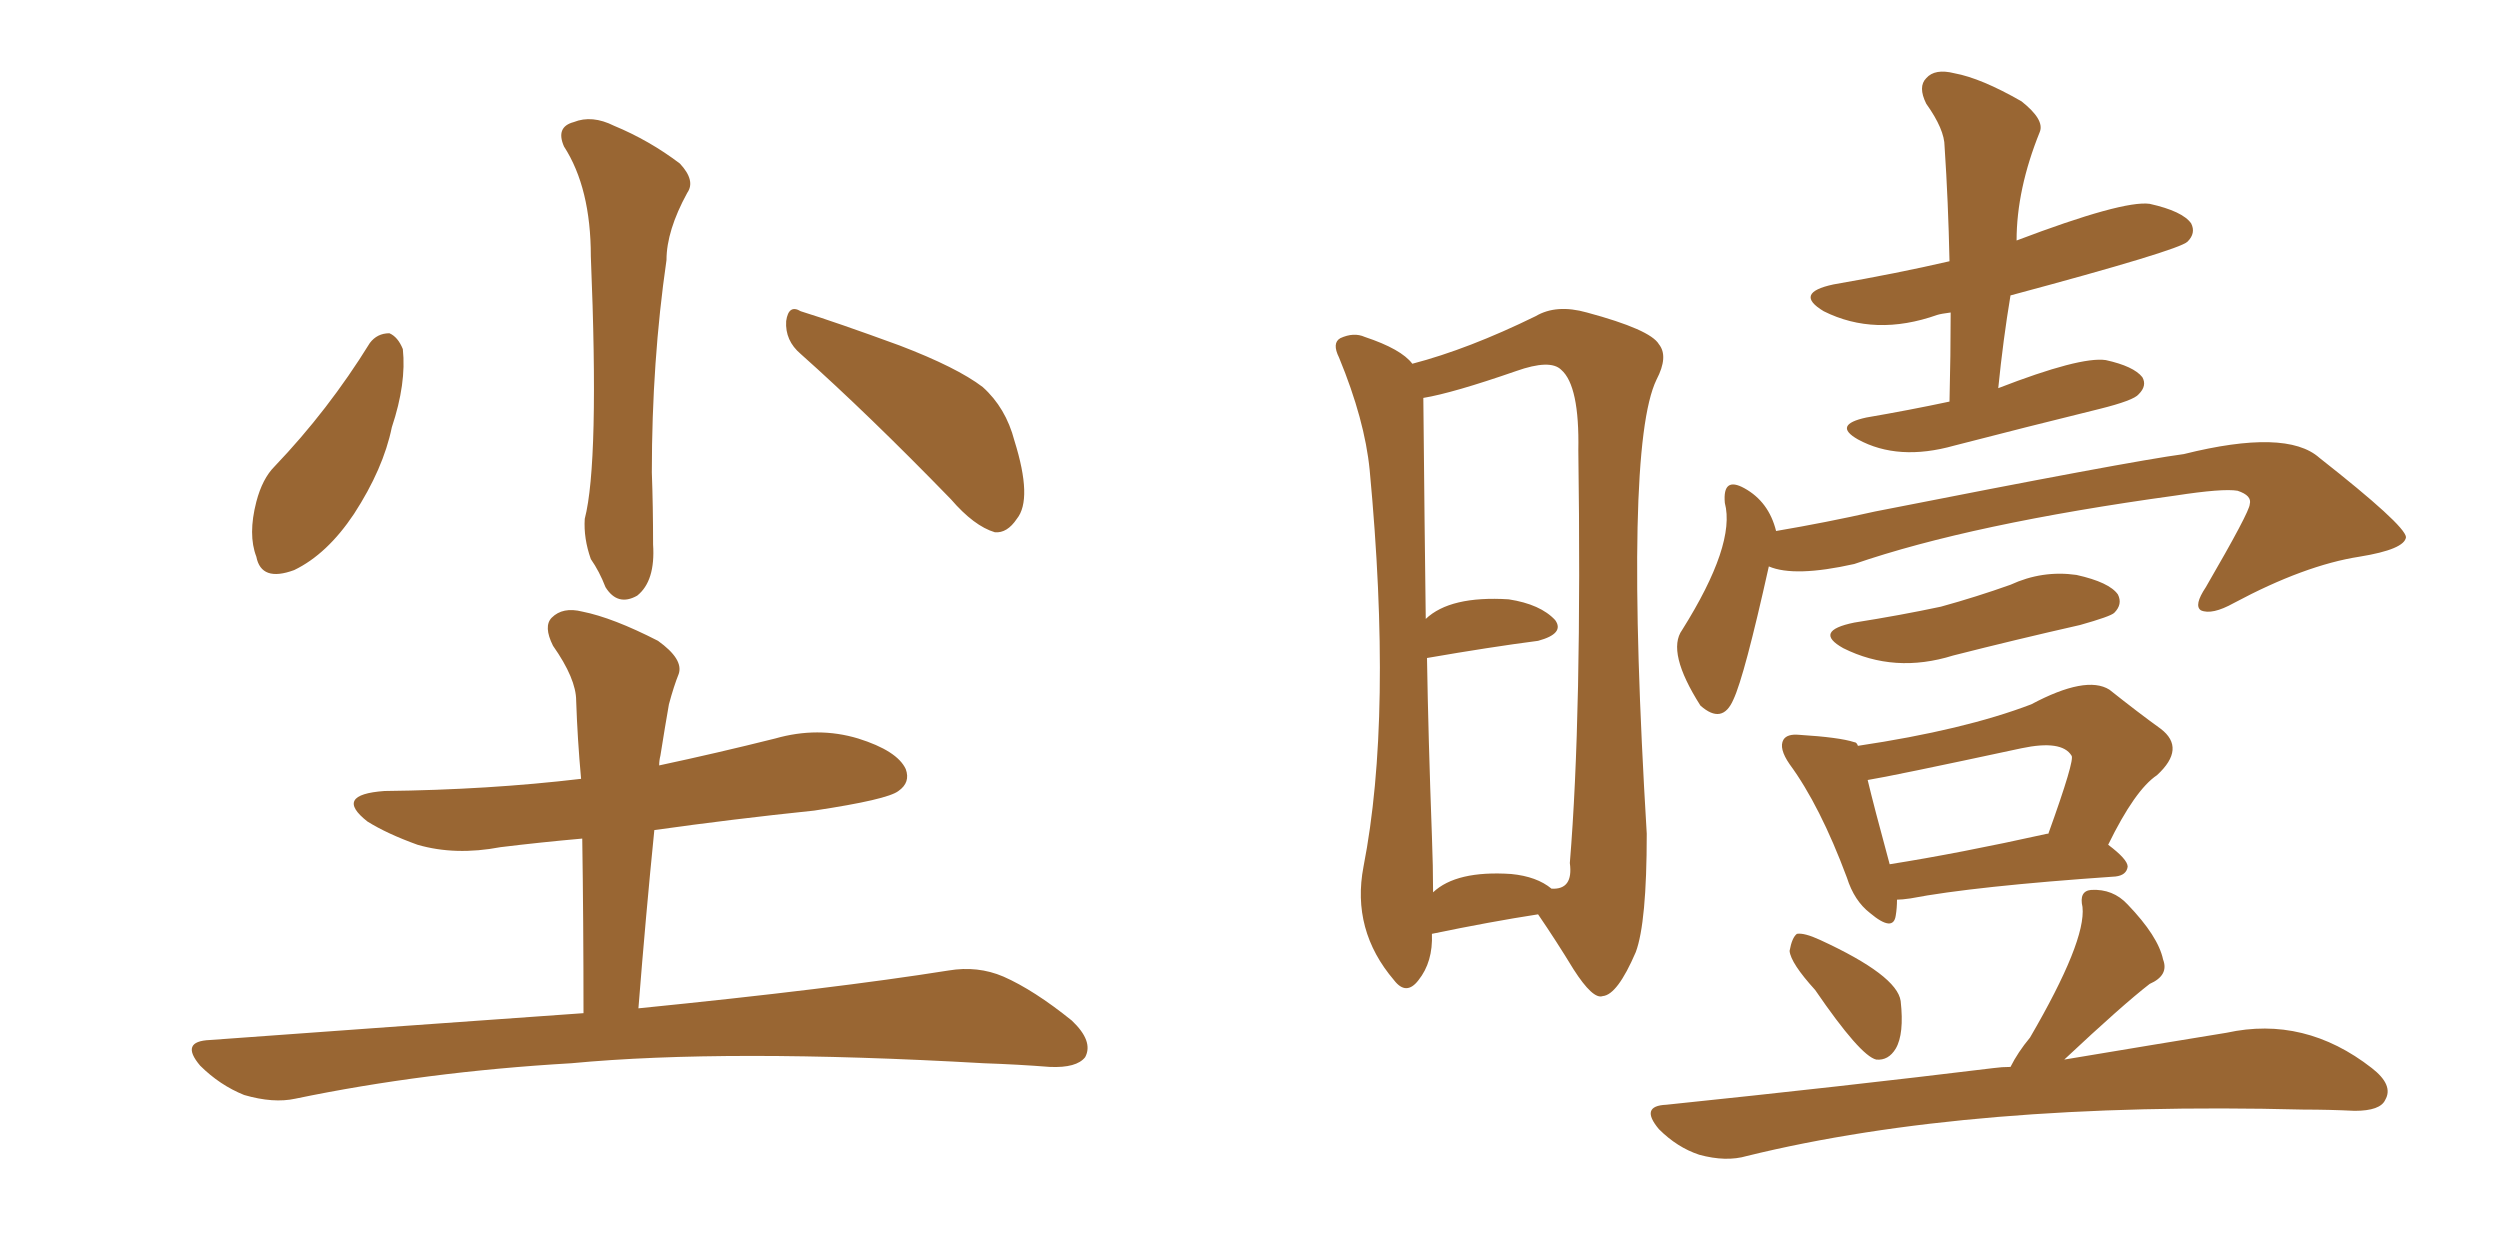 <svg xmlns="http://www.w3.org/2000/svg" xmlns:xlink="http://www.w3.org/1999/xlink" width="300" height="150"><path fill="#996633" padding="10" d="M67.68 17.58L67.68 17.58Q66.65 15.23 68.85 14.65L68.85 14.65Q71.04 13.77 73.68 15.09L73.68 15.09Q77.93 16.85 81.59 19.63L81.59 19.63Q83.50 21.68 82.47 23.14L82.47 23.14Q79.98 27.69 79.98 31.20L79.98 31.20Q78.22 43.36 78.22 56.69L78.22 56.69Q78.37 60.79 78.37 65.33L78.37 65.33Q78.66 69.73 76.46 71.48L76.46 71.48Q74.12 72.80 72.66 70.46L72.66 70.46Q71.92 68.55 70.90 67.09L70.90 67.09Q70.02 64.60 70.17 62.26L70.17 62.26Q71.92 55.52 70.90 30.76L70.90 30.76Q70.90 22.56 67.68 17.58ZM44.38 41.16L44.38 41.16Q45.26 39.99 46.73 39.99L46.73 39.99Q47.75 40.43 48.34 41.89L48.34 41.89Q48.78 46.00 47.02 51.27L47.02 51.27Q46.00 56.25 42.48 61.67L42.48 61.67Q39.26 66.50 35.30 68.41L35.30 68.41Q31.35 69.87 30.76 66.80L30.76 66.80Q29.74 64.16 30.76 60.21L30.76 60.21Q31.49 57.42 32.96 55.96L32.96 55.96Q39.40 49.22 44.38 41.16ZM96.09 42.48L96.09 42.48Q94.19 40.87 94.34 38.53L94.34 38.53Q94.63 36.47 96.09 37.35L96.09 37.35Q100.34 38.67 107.96 41.46L107.96 41.46Q114.84 44.09 117.92 46.44L117.92 46.44Q120.70 48.93 121.73 52.88L121.73 52.88Q123.93 59.91 122.02 62.26L122.02 62.26Q120.85 64.01 119.38 63.87L119.38 63.87Q116.89 63.13 114.11 59.91L114.11 59.91Q104.15 49.66 96.09 42.48ZM70.02 121.58L70.02 121.58L70.02 121.58Q70.02 110.45 69.87 100.63L69.87 100.63Q64.89 101.07 60.06 101.66L60.06 101.66Q54.64 102.69 50.10 101.37L50.10 101.37Q46.44 100.05 44.09 98.58L44.09 98.58Q39.99 95.36 46.14 94.92L46.14 94.92Q58.59 94.78 69.73 93.46L69.73 93.46Q69.29 88.62 69.14 84.08L69.14 84.08Q69.14 81.45 66.36 77.49L66.36 77.49Q65.19 75.15 66.21 74.12L66.21 74.12Q67.53 72.80 69.87 73.39L69.87 73.39Q73.54 74.12 78.96 76.90L78.96 76.90Q82.03 79.10 81.45 80.86L81.45 80.86Q80.86 82.32 80.27 84.52L80.27 84.52Q79.83 87.01 79.25 90.67L79.25 90.67Q79.10 91.26 79.10 91.85L79.10 91.85Q85.99 90.38 93.02 88.62L93.02 88.62Q98.14 87.16 102.98 88.62L102.98 88.62Q107.67 90.09 108.69 92.29L108.69 92.29Q109.28 93.90 107.81 94.92L107.81 94.92Q106.49 95.95 97.71 97.27L97.71 97.27Q87.89 98.29 78.52 99.61L78.52 99.61Q77.49 109.86 76.61 121.00L76.61 121.00Q100.05 118.65 113.82 116.46L113.82 116.46Q117.33 115.87 120.41 117.19L120.41 117.19Q124.07 118.80 128.61 122.46L128.61 122.46Q131.25 124.95 130.22 126.86L130.22 126.86Q129.20 128.17 125.98 128.03L125.98 128.03Q122.17 127.73 118.07 127.59L118.07 127.59Q87.16 125.83 68.55 127.59L68.55 127.59Q50.98 128.61 35.45 131.84L35.45 131.84Q32.81 132.42 29.30 131.40L29.30 131.40Q26.37 130.22 24.02 127.88L24.02 127.88Q21.53 124.95 25.20 124.80L25.20 124.80Q49.22 123.05 70.02 121.58ZM233.94 48.19L233.94 48.19Q234.08 42.48 234.08 37.50L234.08 37.50Q232.91 37.65 232.47 37.79L232.47 37.79Q225 40.43 218.85 37.35L218.85 37.35Q215.19 35.16 220.02 34.13L220.02 34.13Q227.64 32.81 233.94 31.35L233.94 31.35Q233.79 24.17 233.35 17.58L233.35 17.58Q233.35 15.53 231.15 12.45L231.15 12.45Q230.13 10.40 231.15 9.38L231.15 9.38Q232.18 8.20 234.52 8.79L234.52 8.79Q237.74 9.38 242.58 12.16L242.58 12.16Q245.36 14.36 244.78 15.82L244.78 15.82Q241.99 22.71 241.99 28.86L241.99 28.86Q254.74 24.02 257.96 24.46L257.96 24.46Q261.91 25.34 262.94 26.81L262.94 26.81Q263.53 27.98 262.50 29.00L262.50 29.00Q261.47 30.03 241.26 35.45L241.26 35.45Q240.38 40.72 239.79 46.58L239.79 46.58Q249.61 42.77 252.69 43.21L252.69 43.21Q256.05 43.95 257.08 45.26L257.08 45.26Q257.67 46.29 256.64 47.31L256.64 47.31Q256.05 48.05 251.95 49.07L251.95 49.07Q243.02 51.27 234.52 53.47L234.52 53.47Q227.78 55.37 222.95 52.73L222.95 52.73Q219.87 50.98 223.97 50.10L223.97 50.10Q229.10 49.22 233.94 48.19ZM222.51 74.71L222.51 74.71Q228.08 73.83 232.91 72.80L232.91 72.80Q237.16 71.63 241.26 70.17L241.26 70.17Q245.07 68.41 249.17 68.99L249.17 68.99Q253.13 69.87 254.15 71.34L254.15 71.34Q254.74 72.51 253.71 73.54L253.71 73.54Q253.27 73.97 249.61 75L249.61 75Q241.85 76.76 234.38 78.66L234.38 78.66Q227.34 80.86 221.19 77.78L221.19 77.78Q217.53 75.73 222.51 74.71ZM227.64 107.96L227.64 107.96Q227.64 108.98 227.49 109.86L227.49 109.86Q227.20 111.91 224.41 109.57L224.41 109.57Q222.51 108.11 221.63 105.32L221.63 105.32Q218.41 96.68 214.75 91.70L214.75 91.70Q213.43 89.79 214.01 88.77L214.01 88.77Q214.45 88.04 215.92 88.18L215.92 88.18Q220.75 88.48 222.51 89.06L222.51 89.06Q222.80 89.06 222.95 89.50L222.95 89.50Q235.69 87.60 243.75 84.52L243.75 84.52Q250.34 81.01 253.13 82.76L253.13 82.76Q256.64 85.55 259.28 87.45L259.28 87.45Q262.35 89.79 258.84 93.02L258.84 93.02Q256.20 94.78 252.98 101.37L252.98 101.37Q255.32 103.13 255.32 104.00L255.32 104.00Q255.18 105.03 253.86 105.18L253.86 105.18Q236.87 106.35 229.25 107.81L229.25 107.81Q228.22 107.96 227.64 107.96ZM245.65 100.05L245.65 100.05Q245.65 100.05 245.80 100.05L245.80 100.05Q249.02 91.11 248.58 90.67L248.58 90.67Q247.41 88.77 242.58 89.79L242.58 89.79Q226.90 93.16 224.12 93.60L224.12 93.60Q224.85 96.68 226.76 103.71L226.76 103.71Q235.11 102.39 245.65 100.05ZM217.82 118.80L217.82 118.80Q214.89 115.58 214.75 114.11L214.75 114.11Q215.04 112.50 215.63 112.06L215.63 112.06Q216.50 111.91 218.41 112.79L218.41 112.79Q227.64 117.04 228.08 120.12L228.08 120.12Q228.52 124.07 227.49 125.83L227.49 125.83Q226.61 127.29 225.15 127.15L225.15 127.15Q223.24 126.71 217.82 118.80ZM241.26 128.03L241.26 128.03Q242.14 126.27 243.60 124.51L243.60 124.51Q250.34 112.94 249.90 108.84L249.90 108.84Q249.46 106.93 250.93 106.79L250.93 106.79Q253.56 106.64 255.32 108.54L255.32 108.54Q258.98 112.35 259.57 115.14L259.57 115.14Q260.30 117.04 257.96 118.07L257.96 118.07Q254.74 120.56 247.71 127.15L247.71 127.15Q259.13 125.24 267.19 123.93L267.19 123.93Q276.56 121.88 284.62 128.17L284.62 128.17Q287.26 130.22 286.23 131.98L286.23 131.98Q285.64 133.30 282.57 133.30L282.57 133.30Q279.49 133.15 276.42 133.15L276.42 133.15Q236.43 132.13 209.62 138.72L209.62 138.72Q207.13 139.45 203.91 138.57L203.91 138.57Q201.27 137.70 199.07 135.50L199.07 135.50Q196.73 132.71 199.95 132.57L199.95 132.57Q221.19 130.37 239.21 128.17L239.21 128.17Q240.23 128.03 241.26 128.03ZM212.26 67.97L212.26 67.97Q209.33 81.15 208.01 83.94L208.01 83.94Q206.69 87.01 204.05 84.67L204.05 84.67Q199.95 78.22 201.86 75.59L201.86 75.59Q208.30 65.33 206.98 60.35L206.98 60.35Q206.69 57.13 209.33 58.59L209.33 58.59Q212.26 60.21 213.13 63.72L213.13 63.72Q219.14 62.70 225 61.38L225 61.38Q255.47 55.37 262.06 54.49L262.06 54.49Q274.37 51.42 278.32 54.93L278.32 54.93Q288.57 62.99 288.72 64.45L288.72 64.45Q288.57 65.92 283.15 66.80L283.15 66.80Q276.56 67.82 268.07 72.36L268.07 72.36Q265.43 73.83 264.11 73.24L264.11 73.24Q263.23 72.66 264.70 70.46L264.70 70.46Q269.97 61.38 269.97 60.50L269.97 60.50Q270.26 59.47 268.51 58.89L268.51 58.89Q266.75 58.59 261.04 59.47L261.04 59.47Q236.57 62.84 222.51 67.68L222.51 67.68Q215.33 69.29 212.26 67.97ZM171.83 112.06L171.83 112.06Q171.97 115.43 170.21 117.63L170.21 117.63Q168.75 119.53 167.29 117.63L167.29 117.63Q162.16 111.62 163.62 104.00L163.62 104.00Q167.14 85.99 164.36 56.40L164.36 56.40Q163.77 50.39 160.69 42.92L160.69 42.92Q159.81 41.16 160.84 40.58L160.84 40.58Q162.45 39.84 163.77 40.43L163.77 40.43Q168.16 41.89 169.48 43.65L169.48 43.65Q176.22 41.89 184.28 37.94L184.28 37.94Q186.77 36.47 190.43 37.50L190.43 37.50Q198.05 39.55 199.07 41.31L199.07 41.31Q200.24 42.77 198.78 45.56L198.78 45.56Q194.82 53.76 197.61 100.05L197.61 100.05Q197.61 110.74 196.29 114.26L196.29 114.26Q194.09 119.38 192.33 119.53L192.33 119.53Q191.16 119.97 188.82 116.31L188.82 116.31Q186.77 112.94 184.57 109.72L184.57 109.72Q178.86 110.60 171.83 112.06ZM181.35 104.88L181.35 104.88L181.35 104.88Q184.42 105.18 186.18 106.64L186.18 106.64Q188.82 106.79 188.38 103.56L188.38 103.56Q189.84 85.84 189.40 54.05L189.40 54.05Q189.55 46.29 187.35 44.38L187.35 44.38Q186.04 43.07 181.93 44.53L181.93 44.53Q174.32 47.17 170.80 47.75L170.80 47.75Q170.95 63.72 171.09 74.27L171.09 74.27Q174.02 71.48 181.05 71.92L181.05 71.92Q184.86 72.51 186.62 74.41L186.62 74.41Q187.79 76.03 184.57 76.90L184.57 76.90Q178.86 77.64 171.24 78.96L171.24 78.96Q171.39 88.33 171.83 100.34L171.83 100.34Q171.97 104.00 171.97 107.08L171.97 107.08Q174.76 104.44 181.35 104.88Z"/></svg>